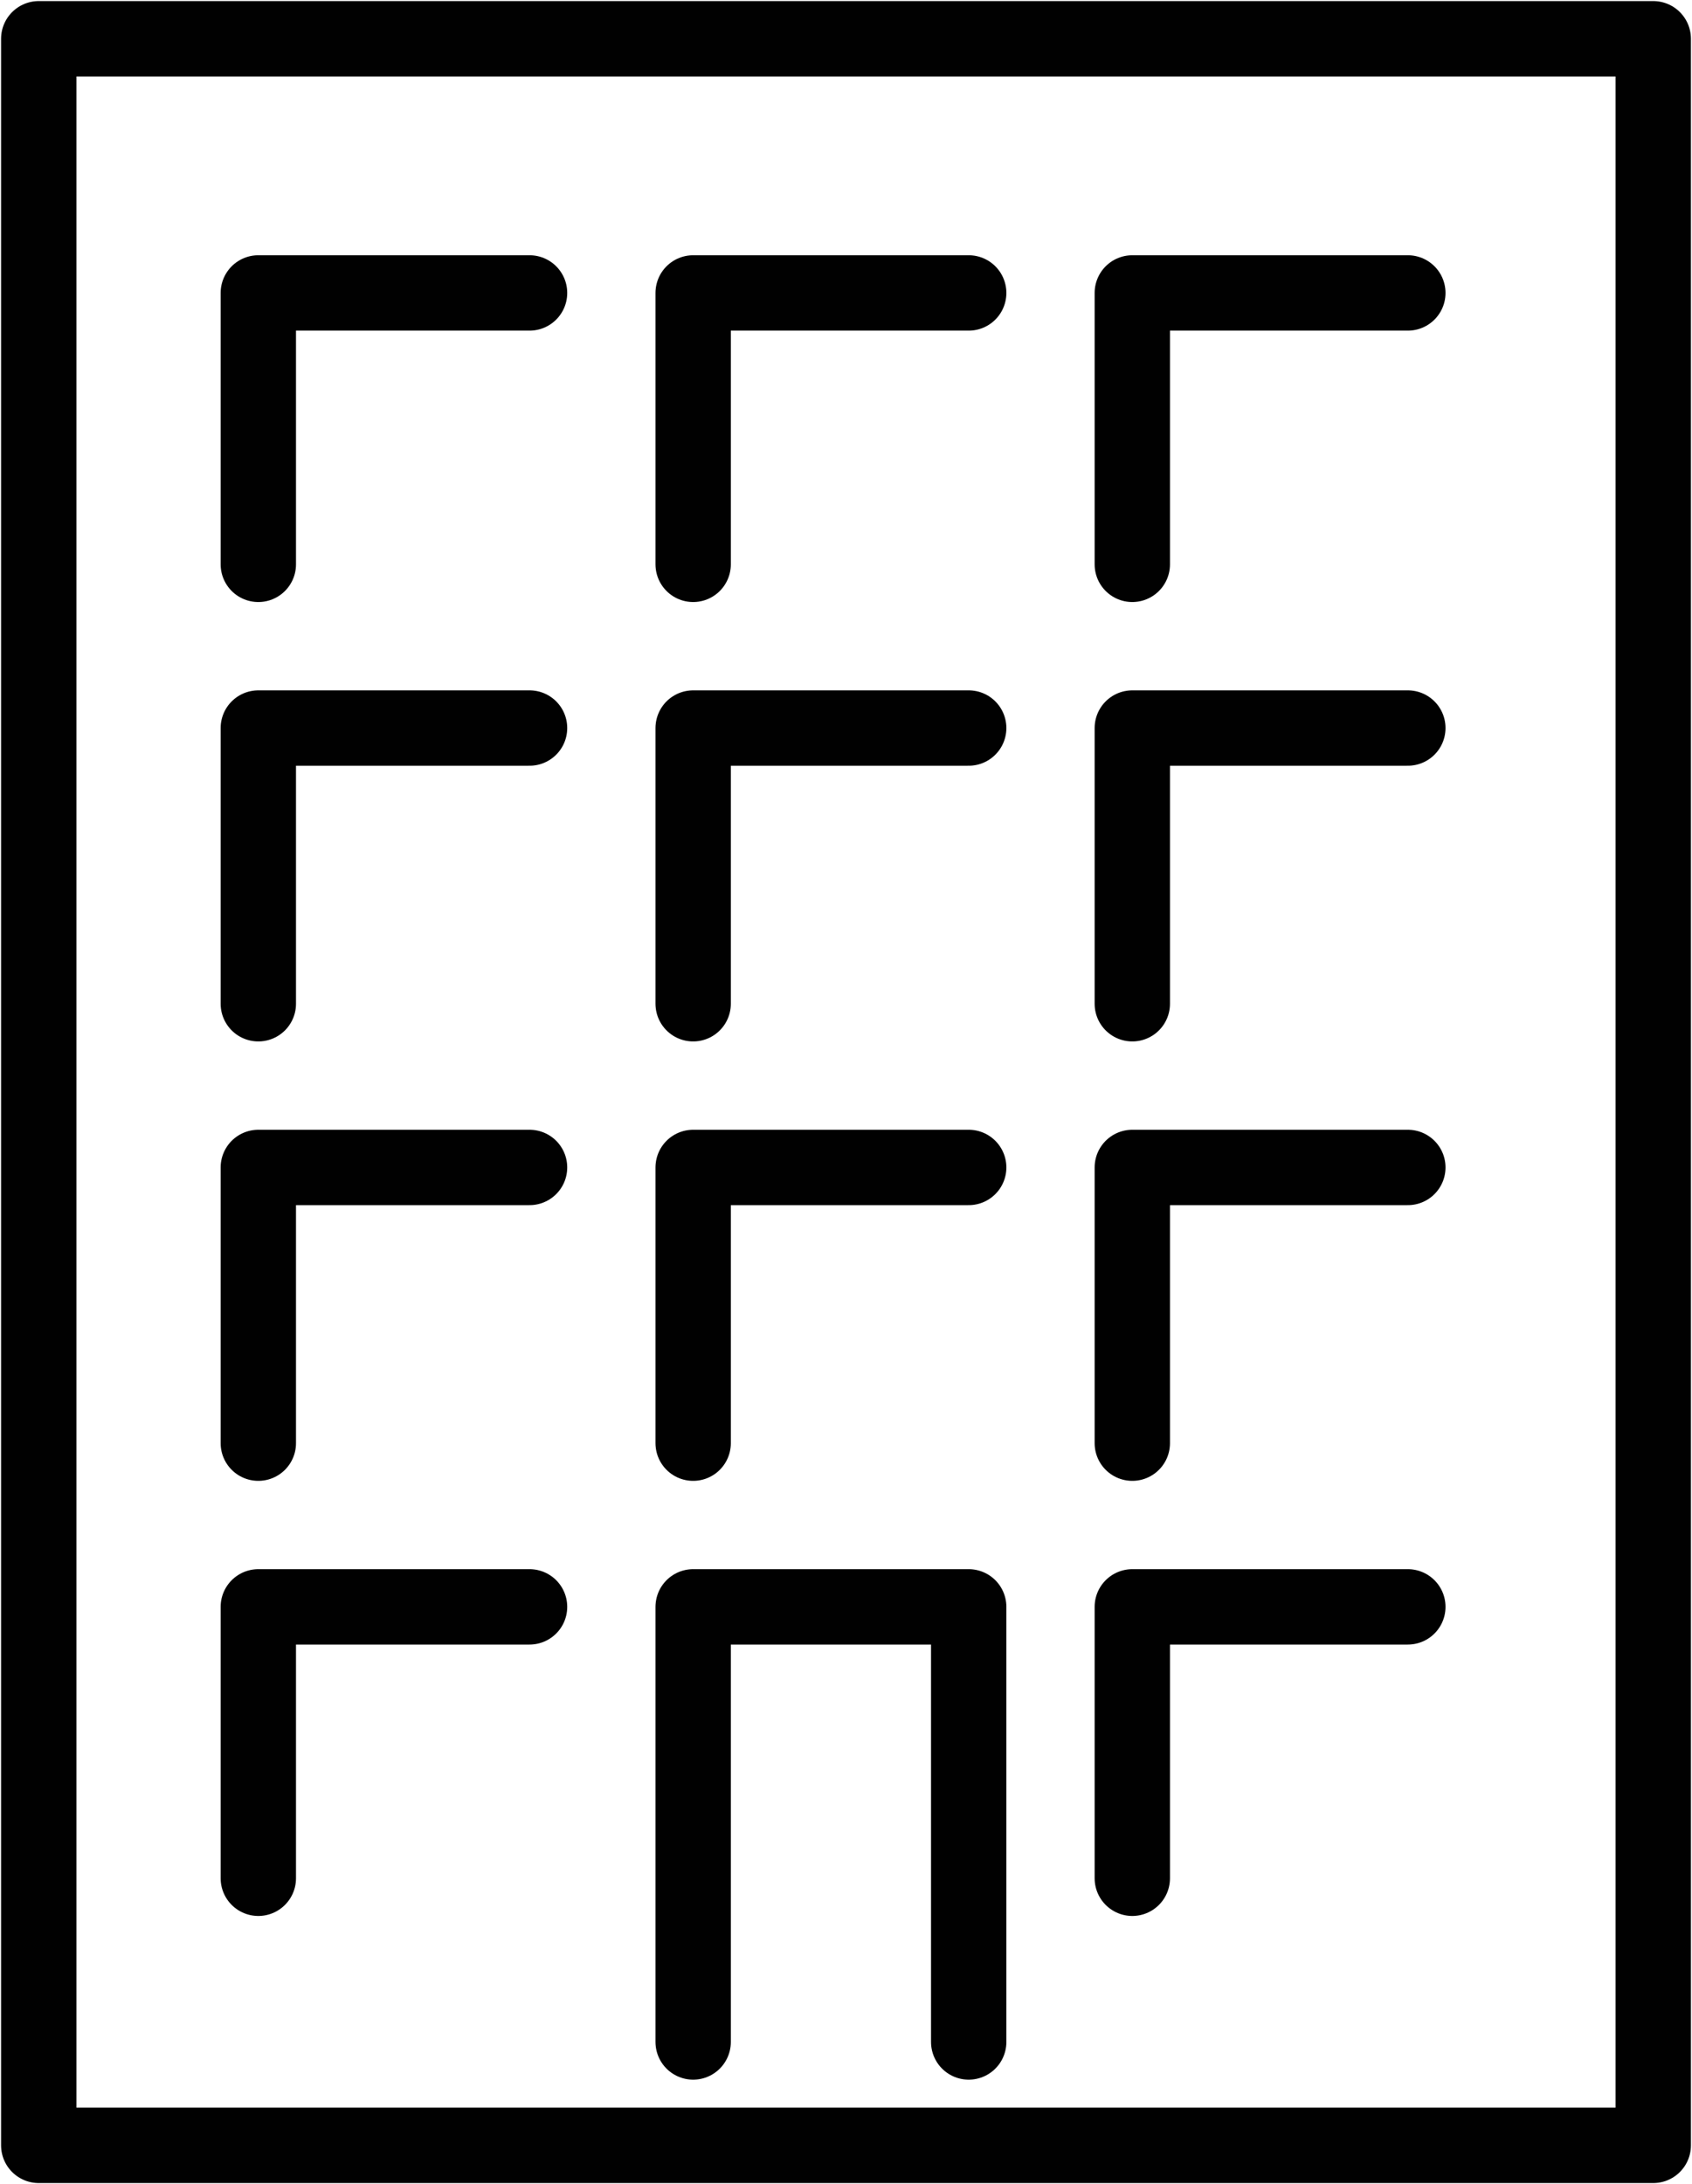 <?xml version="1.0" encoding="utf-8"?>
<!-- Generator: Adobe Illustrator 25.4.1, SVG Export Plug-In . SVG Version: 6.00 Build 0)  -->
<svg version="1.1" id="Layer_1" xmlns="http://www.w3.org/2000/svg" xmlns:xlink="http://www.w3.org/1999/xlink" x="0px" y="0px"
	 width="39.3px" height="50.7px" viewBox="0 0 39.3 50.7" enable-background="new 0 0 39.3 50.7" xml:space="preserve">
<g>
	
		<rect x="0.9" y="0.9" fill="none" stroke="#010101" stroke-width="1.75" stroke-linecap="round" stroke-linejoin="round" stroke-miterlimit="10" width="37.5" height="48.9"/>
	
		<polyline fill="none" stroke="#010101" stroke-width="1.75" stroke-linecap="round" stroke-linejoin="round" stroke-miterlimit="10" points="
		6,13.1 6,6.8 12.3,6.8 	"/>
	
		<polyline fill="none" stroke="#010101" stroke-width="1.75" stroke-linecap="round" stroke-linejoin="round" stroke-miterlimit="10" points="
		16.1,13.1 16.1,6.8 22.5,6.8 	"/>
	
		<polyline fill="none" stroke="#010101" stroke-width="1.75" stroke-linecap="round" stroke-linejoin="round" stroke-miterlimit="10" points="
		26.3,13.1 26.3,6.8 32.7,6.8 	"/>
	
		<polyline fill="none" stroke="#010101" stroke-width="1.75" stroke-linecap="round" stroke-linejoin="round" stroke-miterlimit="10" points="
		6,23.3 6,16.9 12.3,16.9 	"/>
	
		<polyline fill="none" stroke="#010101" stroke-width="1.75" stroke-linecap="round" stroke-linejoin="round" stroke-miterlimit="10" points="
		16.1,23.3 16.1,16.9 22.5,16.9 	"/>
	
		<polyline fill="none" stroke="#010101" stroke-width="1.75" stroke-linecap="round" stroke-linejoin="round" stroke-miterlimit="10" points="
		26.3,23.3 26.3,16.9 32.7,16.9 	"/>
	
		<polyline fill="none" stroke="#010101" stroke-width="1.75" stroke-linecap="round" stroke-linejoin="round" stroke-miterlimit="10" points="
		6,33.5 6,27.1 12.3,27.1 	"/>
	
		<polyline fill="none" stroke="#010101" stroke-width="1.75" stroke-linecap="round" stroke-linejoin="round" stroke-miterlimit="10" points="
		16.1,33.5 16.1,27.1 22.5,27.1 	"/>
	
		<polyline fill="none" stroke="#010101" stroke-width="1.75" stroke-linecap="round" stroke-linejoin="round" stroke-miterlimit="10" points="
		26.3,33.5 26.3,27.1 32.7,27.1 	"/>
	
		<polyline fill="none" stroke="#010101" stroke-width="1.75" stroke-linecap="round" stroke-linejoin="round" stroke-miterlimit="10" points="
		6,43.6 6,37.3 12.3,37.3 	"/>
	
		<polyline fill="none" stroke="#010101" stroke-width="1.75" stroke-linecap="round" stroke-linejoin="round" stroke-miterlimit="10" points="
		16.1,47.4 16.1,37.3 22.5,37.3 22.5,47.4 	"/>
	
		<polyline fill="none" stroke="#010101" stroke-width="1.75" stroke-linecap="round" stroke-linejoin="round" stroke-miterlimit="10" points="
		26.3,43.6 26.3,37.3 32.7,37.3 	"/>
</g>
</svg>
